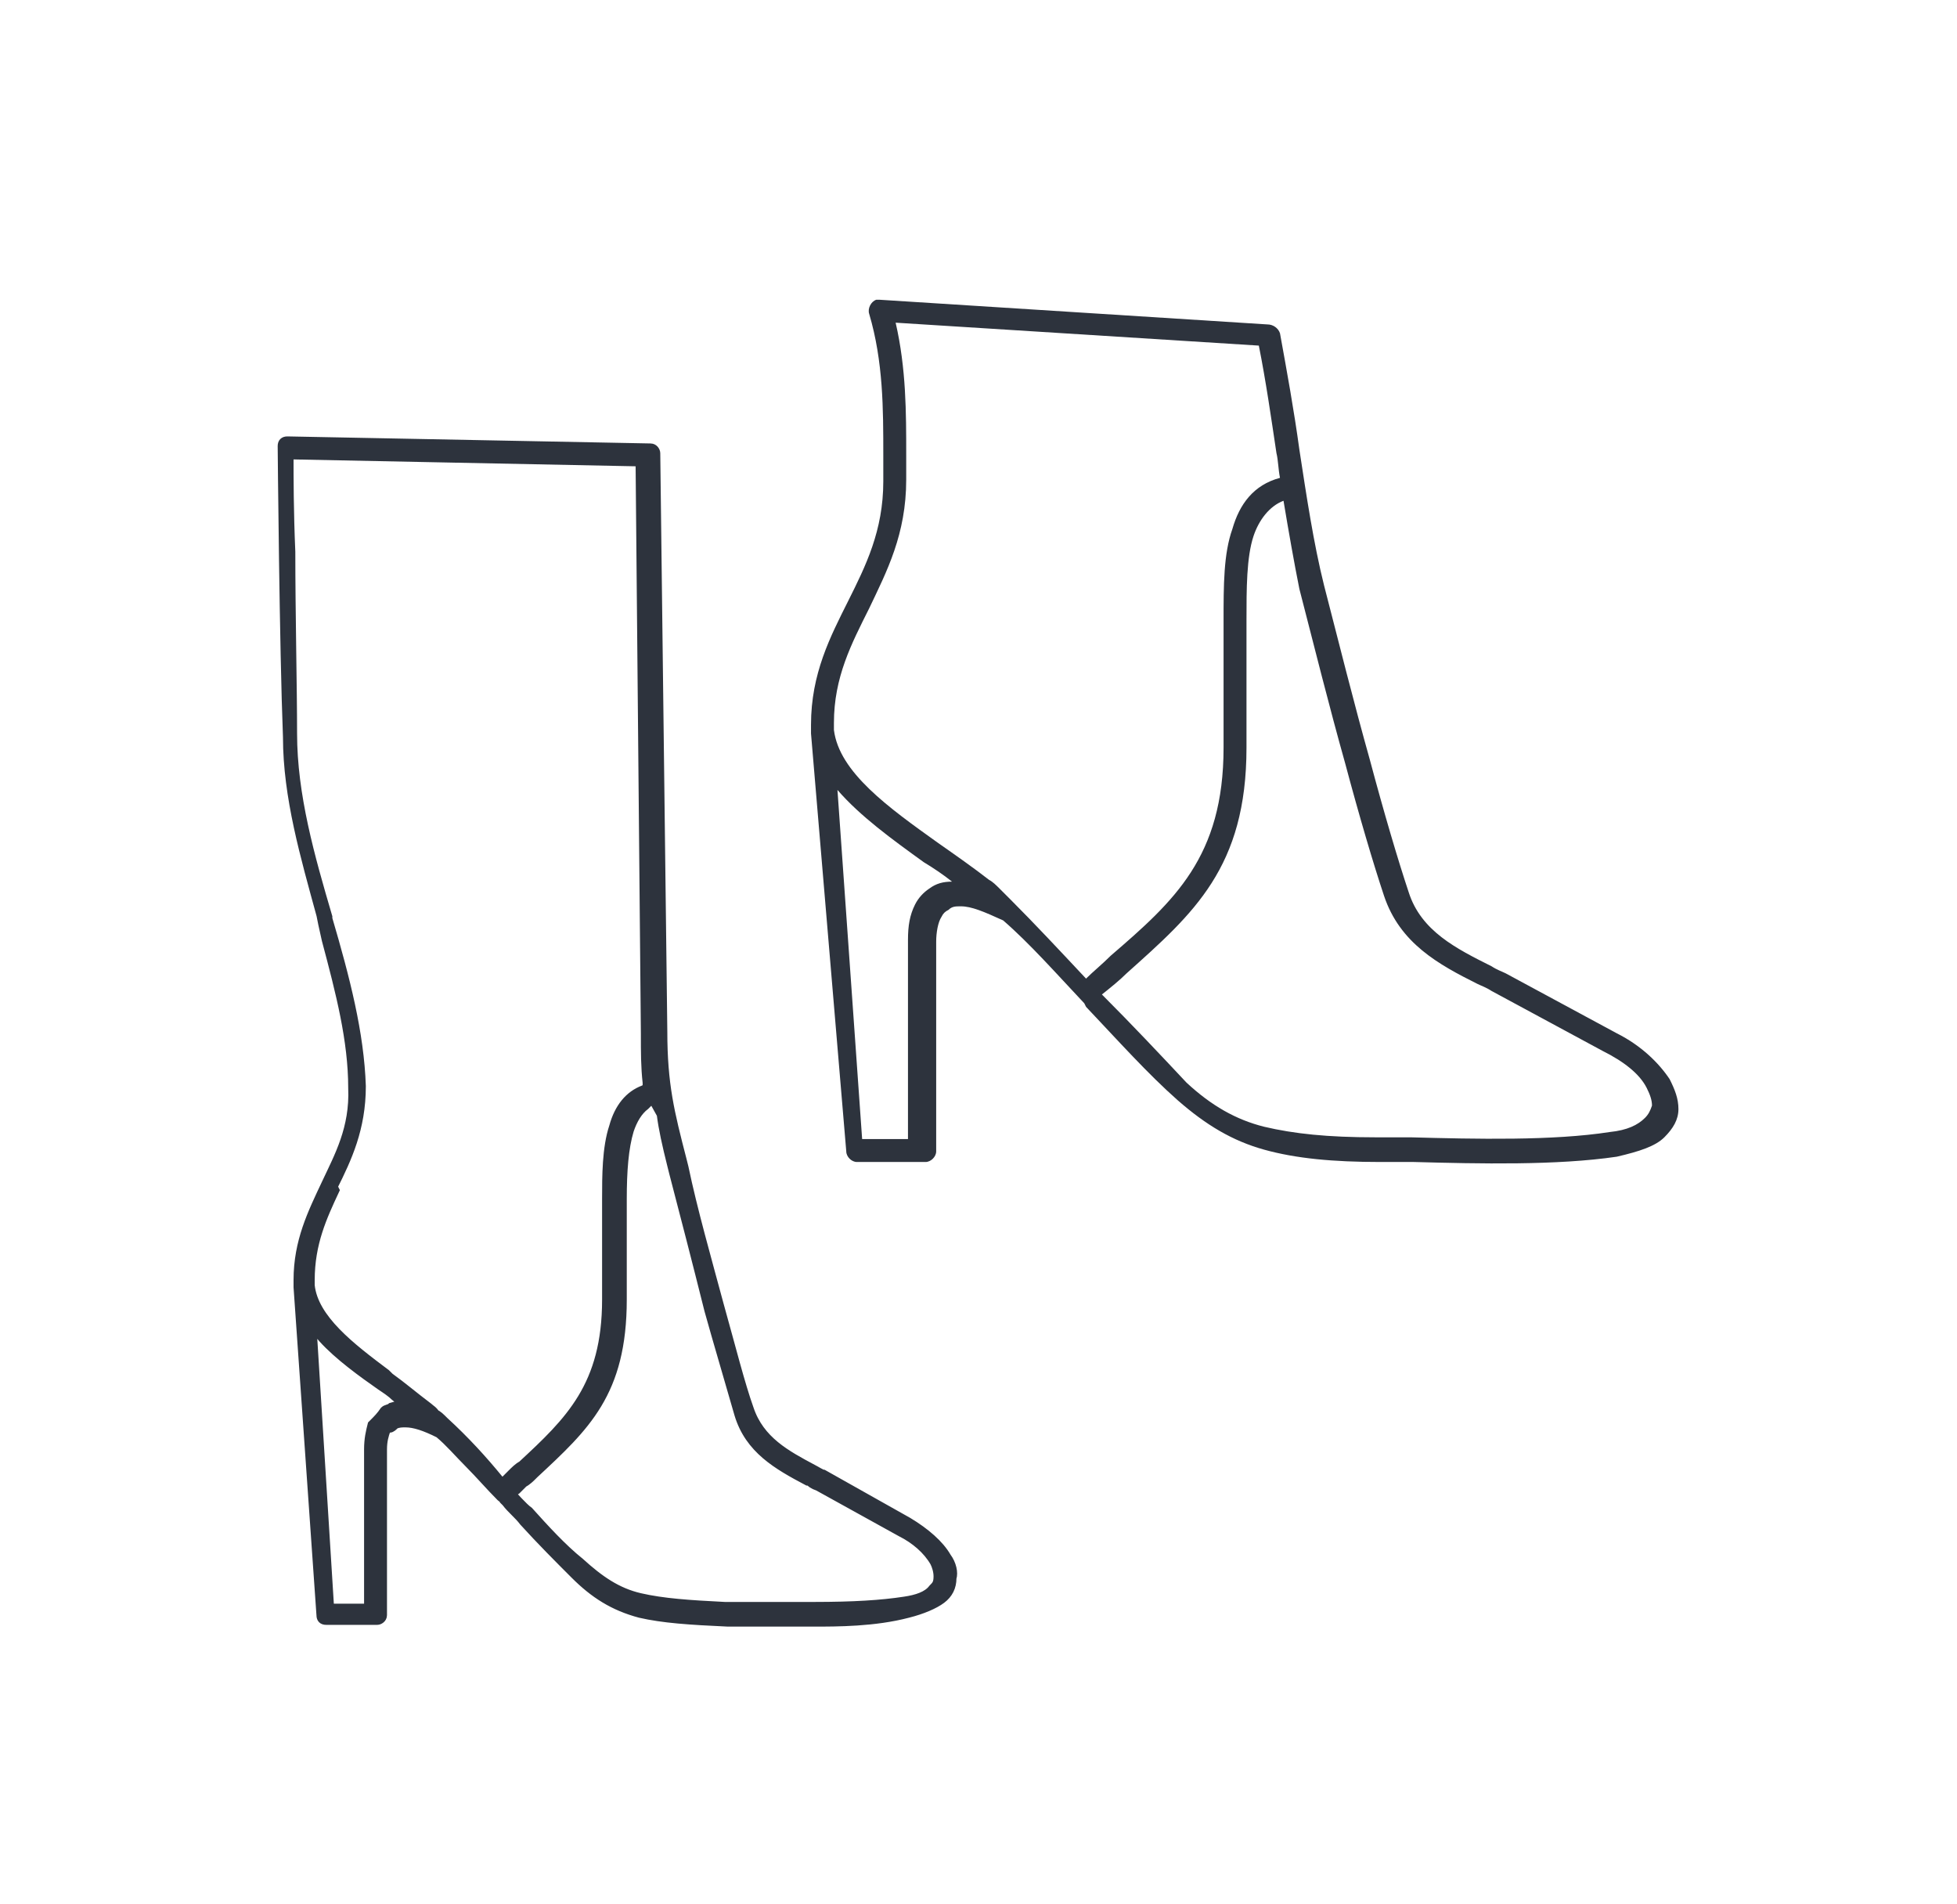 <?xml version="1.0" encoding="utf-8"?>
<!-- Generator: Adobe Illustrator 23.0.4, SVG Export Plug-In . SVG Version: 6.00 Build 0)  -->
<svg version="1.1" id="Слой_1" xmlns="http://www.w3.org/2000/svg" xmlns:xlink="http://www.w3.org/1999/xlink" x="0px" y="0px"
	 viewBox="0 0 111 108" style="enable-background:new 0 0 111 108;" xml:space="preserve">
<style type="text/css">
	.st0{fill-rule:evenodd;clip-rule:evenodd;fill:#D8D8D8;fill-opacity:0;}
	.st1{fill:#2D333D;stroke:#2D333D;stroke-width:0.5;}
	.st2{fill:#2D333D;}
</style>
<title>icon/card/shoes/sapog and polusapog</title>
<desc>Created with Sketch.</desc>
<g>
	<g id="sapog">
		<rect id="Rectangle" class="st0" width="111" height="108"/>
		<path id="Shape" class="st1" d="M46.1,92c-0.9,0-1.9,0-2.8,0h-0.6c-0.5,0-1,0-1.4,0c-2.2-0.1-3.7-0.2-5-0.5
			c-1.5-0.4-2.6-1.1-3.7-2.2c-0.9-0.9-1.9-1.9-2.9-3c-0.3-0.4-0.7-0.7-1-1.1l-0.1-0.1c0-0.1-0.1-0.1-0.2-0.2
			c-0.6-0.6-1.2-1.3-1.8-1.9c-0.6-0.6-1.1-1.2-1.7-1.7l0,0l0,0c-0.8-0.4-1.4-0.6-1.9-0.6c-0.2,0-0.4,0-0.6,0.1
			c-0.1,0.1-0.2,0.2-0.3,0.2L21.9,81v0.1c-0.1,0.3-0.2,0.6-0.2,1.1v9.4c0,0.2-0.2,0.3-0.3,0.3h-2.9c-0.2,0-0.3-0.1-0.3-0.3L16.9,73
			v-0.4c0-2.2,0.8-3.8,1.6-5.5c0.7-1.5,1.6-3.1,1.5-5.4c0-2.7-0.7-5.4-1.5-8.4l-0.2-0.9l-0.1-0.5c-0.9-3.3-1.9-6.7-1.9-10.1
			C16.1,36.8,16,25.4,16,25.3c0-0.2,0.1-0.3,0.3-0.3l20.6,0.4c0.2,0,0.3,0.2,0.3,0.3l0.4,32.8c0,3,0.4,4.6,1.1,7.3l0.1,0.4
			c0.5,2.4,1.3,5.2,2,7.8c0.7,2.5,1.2,4.5,1.7,5.9c0.6,1.8,2.1,2.6,3.6,3.4c0.2,0.1,0.5,0.3,0.6,0.3l4.8,2.7c1,0.6,1.8,1.3,2.2,2
			c0.3,0.4,0.4,0.9,0.3,1.2c0,0.5-0.2,0.9-0.6,1.2c-0.4,0.3-1.1,0.6-1.9,0.8C49.6,92,47.5,92,46.1,92z M36.6,62.7
			c-0.4,0.3-0.7,0.8-0.9,1.4c-0.3,1-0.4,2.3-0.4,3.9v5.7c0,5.3-2.1,7.2-5,9.9l-0.1,0.1c-0.1,0.1-0.3,0.3-0.5,0.4
			c-0.1,0.1-0.3,0.3-0.4,0.4L29,84.7c0,0,0.7,0.8,1,1c0.9,1,1.9,2.1,2.9,2.9c1.1,1,2.1,1.7,3.4,2c1.3,0.3,2.8,0.4,4.8,0.5
			c0.5,0,0.9,0,1.5,0h0.7c0.9,0,1.9,0,2.9,0c2.2,0,3.8-0.1,5.1-0.3c0.7-0.1,1.3-0.3,1.6-0.7c0.2-0.2,0.3-0.3,0.3-0.7
			c0-0.3-0.1-0.6-0.2-0.8c-0.4-0.7-1.1-1.3-1.9-1.7l-4.7-2.6c-0.3-0.1-0.4-0.2-0.5-0.3l0,0l-0.1,0c-1.7-0.9-3.3-1.8-3.9-3.8
			c-0.6-2.1-1.2-4.1-1.7-5.9c-0.7-2.8-1.4-5.5-2-7.8l-0.1-0.4c-0.3-1.2-0.5-2.1-0.6-2.9L37,62.3L36.6,62.7z M18.7,91.2h2.2v-9
			c0-0.6,0.1-1,0.2-1.4l0.1-0.1c0.2-0.2,0.4-0.4,0.6-0.7c0.1-0.1,0.3-0.1,0.4-0.2l0.7-0.2l-0.5-0.4c-0.2-0.2-0.5-0.4-0.8-0.6
			c-1-0.7-2.4-1.7-3.3-2.7l-0.6-0.7L18.7,91.2z M25.2,80.6c1.2,1.1,2.2,2.2,3.1,3.3l0.2,0.2l0.2-0.2c0.1-0.1,0.2-0.2,0.3-0.3
			c0.2-0.2,0.4-0.4,0.6-0.5l0,0l0,0c2.7-2.5,4.8-4.5,4.8-9.4V68c0-1.3,0-2.9,0.4-4.1c0.3-1.1,0.9-1.8,1.7-2.1l0.2-0.1l0-0.3
			c-0.1-0.9-0.1-1.7-0.1-2.8l-0.3-32.4l-19.9-0.4V26c0,1,0,3,0.1,5.3c0,3.5,0.1,7.7,0.1,10.3c0,3.5,1,7,2,10.4l0,0.1
			c1,3.4,1.8,6.5,1.9,9.5c0,2.4-0.8,4.1-1.6,5.7L19,67.5c-0.7,1.5-1.4,3-1.4,5.1v0.3v0c0.2,1.9,2.3,3.5,4.3,5l0.2,0.2
			c0.7,0.5,1.4,1.1,2.2,1.7c0.1,0.1,0.3,0.2,0.4,0.4C24.8,80.2,25,80.4,25.2,80.6L25.2,80.6z"/>
		<path class="st2" d="M72.6,18.9c0.4,2.2,0.8,4.4,1.1,6.6c0.4,2.6,0.8,5.3,1.4,7.7c0.8,3.1,1.7,6.7,2.6,9.9c0.8,3,1.6,5.7,2.2,7.5
			c0.7,2.2,2.7,3.2,4.7,4.2c0.3,0.2,0.6,0.3,0.8,0.4l6.3,3.4c1.4,0.7,2.4,1.7,3,2.6c0.3,0.6,0.5,1.1,0.5,1.7c0,0.6-0.3,1.1-0.8,1.6
			c-0.5,0.5-1.4,0.8-2.7,1.1c-3.4,0.5-7.8,0.4-11.5,0.3c-0.7,0-1.3,0-1.9,0c-2.7,0-4.8-0.2-6.6-0.7c-1.8-0.5-3.3-1.4-4.9-2.8
			c-1.7-1.5-3.4-3.4-5.2-5.3l-0.1-0.2l0,0l0,0c-1.6-1.7-3.1-3.4-4.6-4.7c-1.1-0.5-1.8-0.8-2.4-0.8c-0.3,0-0.5,0-0.7,0.2
			c-0.2,0.1-0.3,0.2-0.4,0.4c-0.2,0.3-0.3,0.9-0.3,1.4v11.9c0,0.3-0.3,0.6-0.6,0.6h-3.9c-0.3,0-0.6-0.3-0.6-0.6L46,41.6
			c0-0.1,0-0.1,0-0.2c0-0.1,0-0.2,0-0.3c0-2.9,1.1-5,2.1-7c1-2,2-4,2-6.8c0-0.5,0-1,0-1.5c0-2.6,0-5.3-0.8-8
			c-0.1-0.3,0.1-0.7,0.4-0.8c0.1,0,0.2,0,0.2,0l22,1.4C72.2,18.4,72.5,18.6,72.6,18.9z M72.8,28.4c-0.8,0.3-1.4,1.1-1.7,2
			c-0.4,1.2-0.4,3-0.4,4.8c0,1.7,0,3.4,0,5v2.2l0,0c0,6.8-3,9.4-6.8,12.8c-0.4,0.4-0.9,0.8-1.4,1.2c1.7,1.7,3.3,3.4,4.8,5
			c1.4,1.3,2.8,2.1,4.4,2.5c1.7,0.4,3.6,0.6,6.3,0.6c0.6,0,1.3,0,2,0c3.7,0.1,8.1,0.2,11.3-0.3c1-0.1,1.6-0.4,2-0.8
			c0.2-0.2,0.3-0.4,0.4-0.7c0-0.3-0.1-0.6-0.3-1c-0.4-0.8-1.3-1.5-2.5-2.1l-6.3-3.4c-0.3-0.2-0.6-0.3-0.8-0.4
			c-2.2-1.1-4.4-2.3-5.3-5c-0.6-1.8-1.4-4.5-2.2-7.5c-0.9-3.2-1.8-6.8-2.6-9.9C73.4,31.9,73.1,30.2,72.8,28.4z M61.6,55.5
			c0.4-0.4,0.9-0.8,1.4-1.3c3.6-3.1,6.4-5.6,6.4-11.8l0,0v-2.2c0-1.5,0-3.2,0-5c0-2,0-3.8,0.5-5.2c0.4-1.4,1.2-2.5,2.7-2.9
			c-0.1-0.5-0.1-1-0.2-1.4c-0.3-2-0.6-4.1-1-6.1l-20.6-1.3c0.6,2.6,0.6,5.1,0.6,7.5c0,0.5,0,1,0,1.4c0,3.1-1.1,5.2-2.1,7.3
			c-1,2-2,3.9-2,6.5c0,0.1,0,0.1,0,0.2c0,0,0,0.1,0,0.2l0,0c0.3,2.4,3.1,4.4,5.9,6.4c1,0.7,2,1.4,2.9,2.1c0.2,0.1,0.4,0.3,0.6,0.5
			s0.4,0.4,0.6,0.6l0,0l0,0l0,0l0,0C58.7,52.4,60.1,53.9,61.6,55.5z M54,50c-0.5-0.4-1.1-0.8-1.6-1.1c-1.8-1.3-3.6-2.6-4.9-4.1
			l1.4,19.8h2.6V53.3c0-0.8,0.1-1.4,0.4-2l0,0c0.2-0.4,0.5-0.7,0.8-0.9C53.1,50.1,53.5,50,54,50z"/>
	</g>
</g>
</svg>
